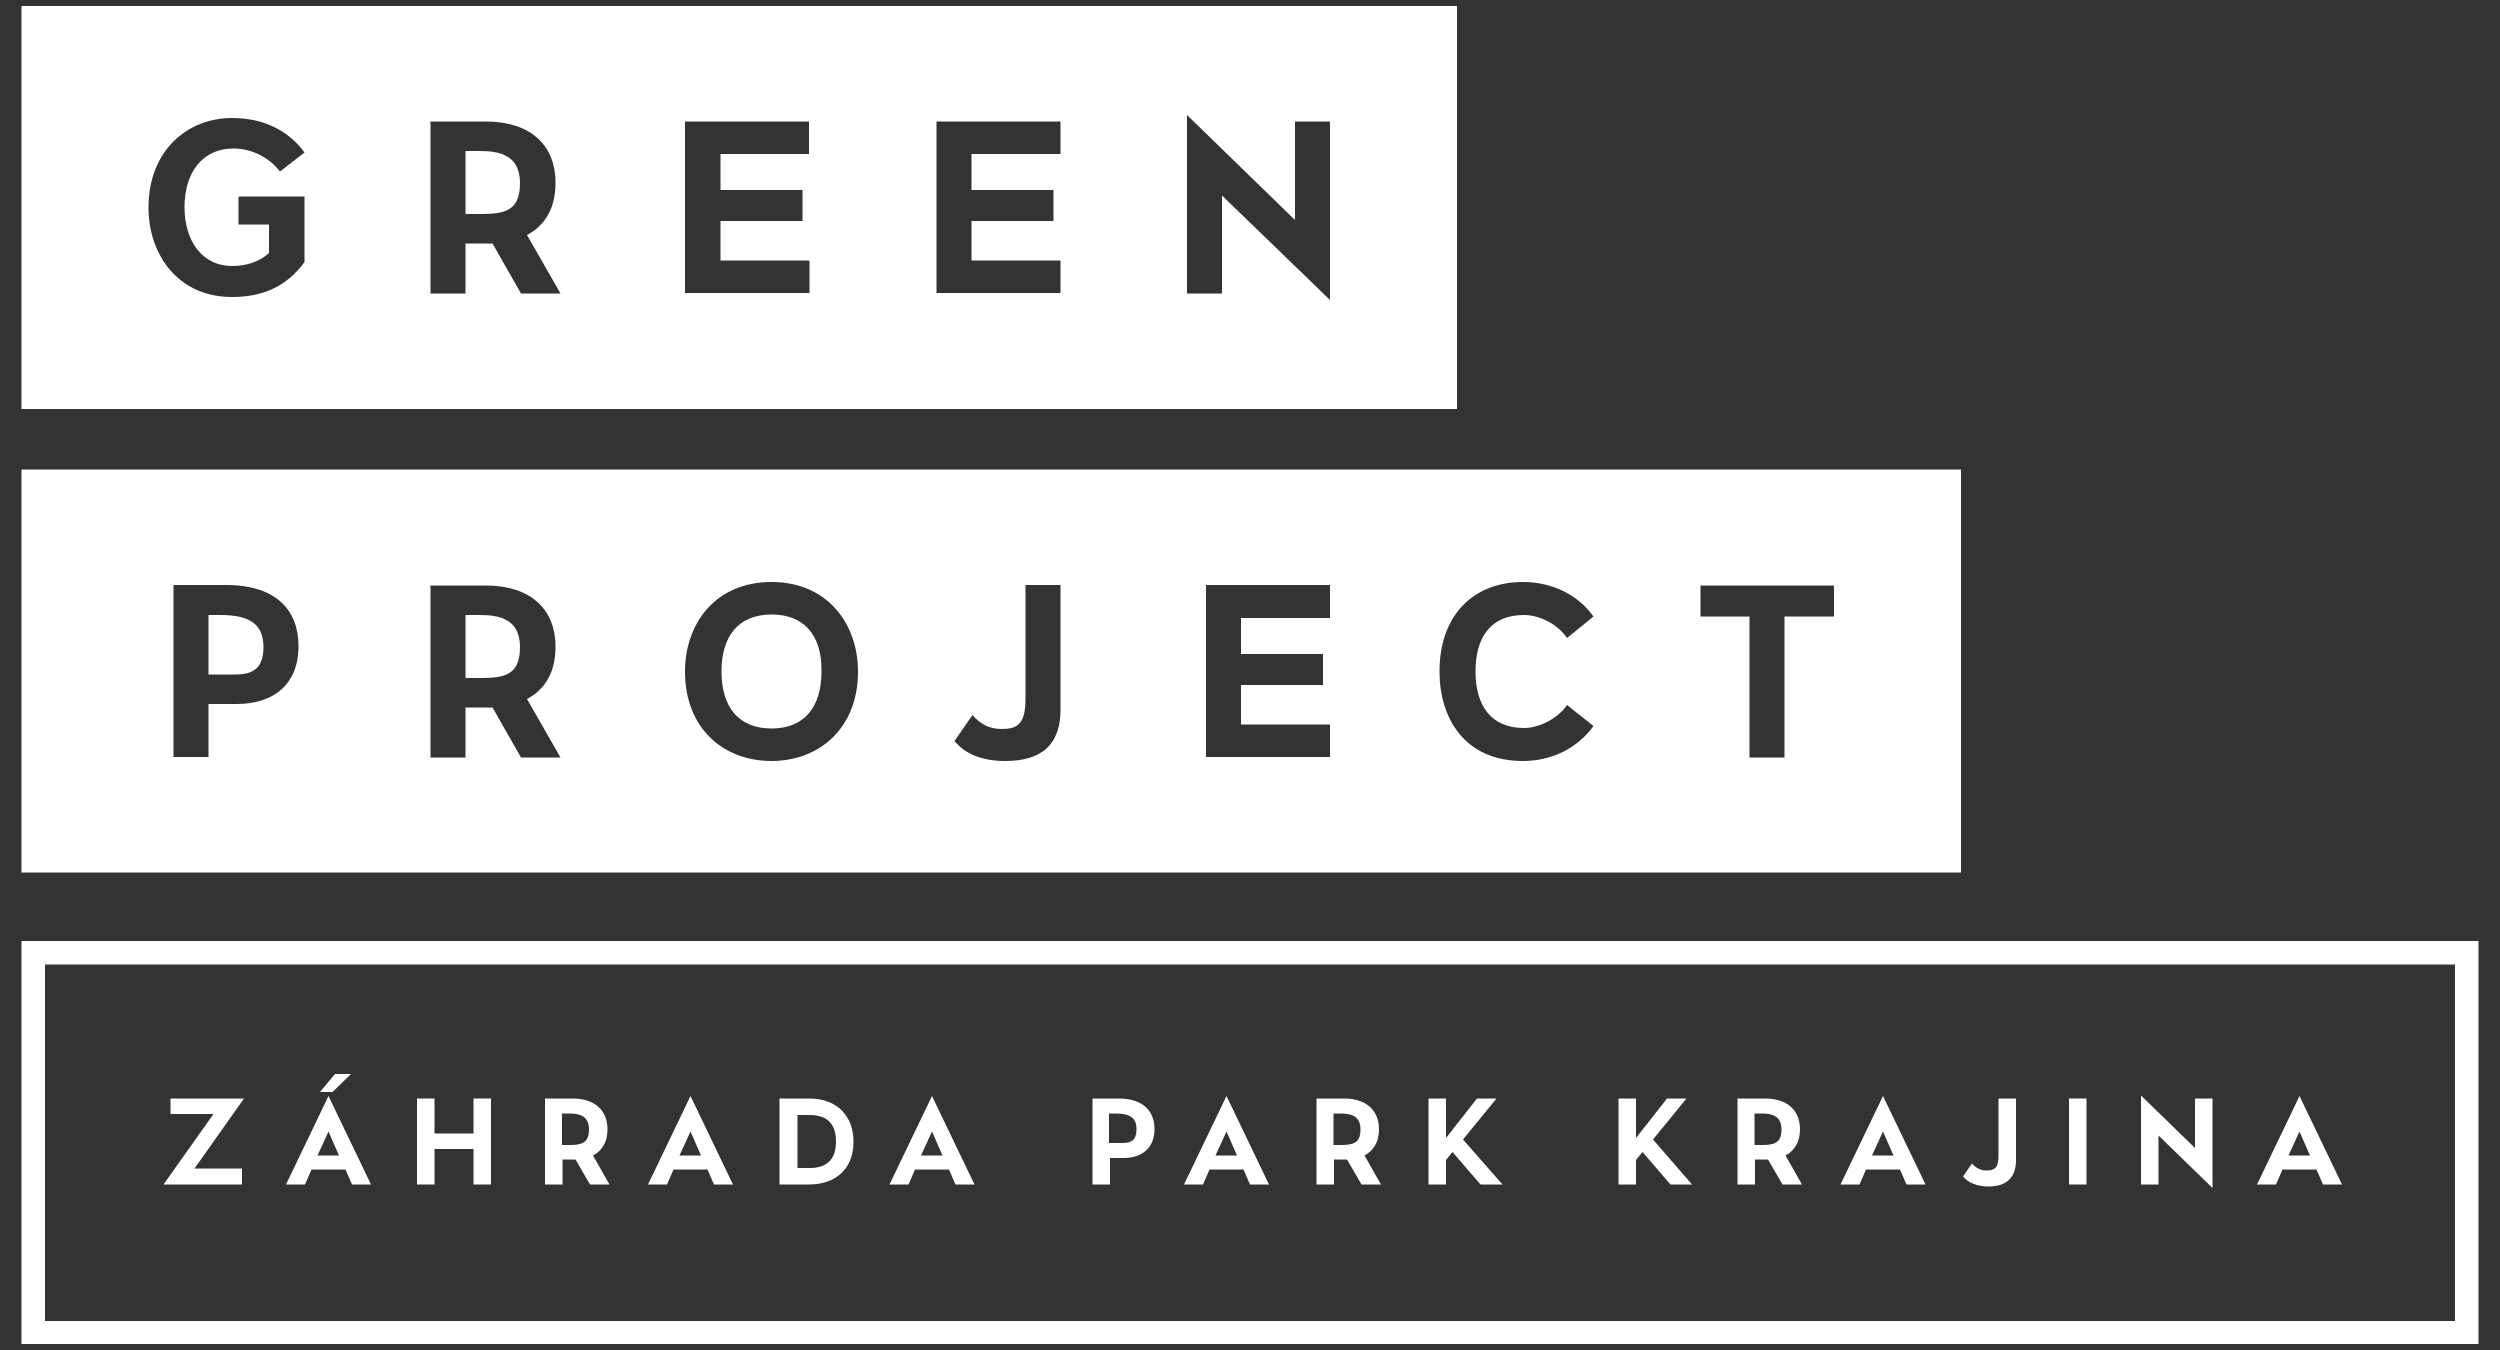 <?xml version="1.0" encoding="utf-8"?>
<!-- Generator: Adobe Illustrator 18.1.1, SVG Export Plug-In . SVG Version: 6.00 Build 0)  -->
<!DOCTYPE svg PUBLIC "-//W3C//DTD SVG 1.0//EN" "http://www.w3.org/TR/2001/REC-SVG-20010904/DTD/svg10.dtd">
<svg version="1.0" id="Layer_1" xmlns="http://www.w3.org/2000/svg" xmlns:xlink="http://www.w3.org/1999/xlink" x="0px" y="0px"
	 viewBox="0 0 500 270" enable-background="new 0 0 500 270" xml:space="preserve">
<rect x="0" y="0" width="500" height="270" fill="#333333" stroke="none"/>
<g>
	<path fill="#FFFFFF" d="M96,30.2h-2.9v12.6H96c4.8,0,8-0.5,8-6.2C104,31.1,100,30.2,96,30.2z"/>
	<path fill="#FFFFFF" d="M291.4,1.2H4.3v80.6h287.1V1.2z M46.4,53.2c3.1,0,5.7-1,7.4-2.6v-5.7h-6.1v-5.6h13.2v13.1
		c-3.4,4.7-8.1,7-14.5,7c-10.9,0-16.7-8.6-16.7-17.9c0-11.3,7.7-17.9,16.7-17.9c6.7,0,11.5,2.8,14.5,6.9L56,34.3
		c-2-2.6-5.4-4.6-9.3-4.6c-6.2,0-9.8,4.8-9.8,11.7C36.9,48.4,40.6,53.2,46.4,53.2z M104.2,58.7l-5.7-10l-0.8,0h-4.6v10h-7V24.3h11
		c8.8,0,14,4.5,14,12.3c0,5.3-2.3,8.6-5.7,10.4l6.7,11.7H104.2z M161.9,30.8h-17.8V38h16.4v6.2h-16.4v7.9h17.8v6.5H137V24.3h24.8
		V30.8z M212.1,30.8h-17.8V38h16.4v6.2h-16.4v7.9h17.8v6.5h-24.8V24.3h24.8V30.8z M266,60l-21.6-20.9v19.6h-7V23L259,44V24.3h7V60z"
		/>
	<path fill="#FFFFFF" d="M154.3,122.9c-6.5,0-10,4.2-10,11.4c0,7.2,3.5,11.4,10,11.4c6.5,0,10-4.2,10-11.4
		C164.4,127,160.8,122.9,154.3,122.9z"/>
	<path fill="#FFFFFF" d="M44.1,123h-2.4v11.9h5.4c3.7,0,5.6-1.4,5.6-5.6C52.6,125.4,50.7,123,44.1,123z"/>
	<path fill="#FFFFFF" d="M392.2,93.9H4.3v80.6h387.9V93.9z M47.3,140.8h-5.6v10.6h-7v-34.4h10.5c10.2,0,14.5,5.2,14.5,12.2
		C59.7,137,54.6,140.8,47.3,140.8z M104.2,151.5l-5.7-10l-0.8,0h-4.6v10h-7v-34.4h11c8.8,0,14,4.5,14,12.3c0,5.3-2.3,8.6-5.7,10.4
		l6.7,11.7H104.2z M154.3,152.2c-9.6,0-17.3-6.5-17.3-17.9c0-9.5,6-17.9,17.3-17.9c11.3,0,17.3,8.5,17.3,17.9
		C171.6,145.8,163.7,152.2,154.3,152.2z M212.1,141.7c0.1,7-3.6,10.5-11,10.5c-4.5,0-8-1.3-10.2-4l3.6-5.2c1.5,1.8,3.4,2.8,5.8,2.8
		c3.1,0,4.8-0.9,4.8-6v-22.8h7V141.7z M266,123.6h-17.8v7.2h16.4v6.2h-16.4v7.9H266v6.5h-24.8v-34.4H266V123.6z M304.8,145.6
		c3.1,0,6.9-2,8.6-4.6l5.3,4.2c-3.4,4.7-8.7,7-14.1,7c-11.8,0-16.7-8.7-16.7-17.9c0-11.3,6.8-17.9,16.7-17.9
		c5.5,0,10.8,2.3,14.1,6.9l-5.3,4.3c-1.8-2.7-5.4-4.6-8.6-4.6c-6.7,0-9.7,4.5-9.7,11.3C295.1,141.1,298.2,145.6,304.8,145.6z
		 M366.8,123.3h-9.9v28.2h-7v-28.2h-9.8v-6.2h26.7V123.3z"/>
	<path fill="#FFFFFF" d="M96,123h-2.9v12.6H96c4.8,0,8-0.5,8-6.2C104,123.9,100,123,96,123z"/>
	<path fill="#FFFFFF" d="M4.3,188.2v80.6h491.4v-80.6H4.3z M491,264.2H9v-71.3H491V264.2z"/>
	<polygon fill="#FFFFFF" points="48.4,236.9 48.4,233.7 38.9,233.7 48.8,219.7 34.1,219.7 34.1,222.8 42.7,222.8 32.7,236.9 	"/>
	<polygon fill="#FFFFFF" points="70.2,214.8 67,214.8 64,218.4 66.5,218.4 	"/>
	<path fill="#FFFFFF" d="M62.3,233.9h6.8l1.3,3h3.8l-8.5-17.7l-8.5,17.7h3.8L62.3,233.9z M65.7,226.3l2.1,4.8h-4.3L65.7,226.3z"/>
	<polygon fill="#FFFFFF" points="86.9,229.8 94.7,229.8 94.7,236.9 98.2,236.9 98.2,219.7 94.7,219.7 94.7,226.7 86.9,226.7 
		86.9,219.7 83.4,219.7 83.4,236.9 86.9,236.9 	"/>
	<path fill="#FFFFFF" d="M112.4,231.9h2.3l0.4,0l2.9,5h3.9l-3.3-5.8c1.7-0.9,2.9-2.6,2.9-5.2c0-3.9-2.6-6.2-7-6.2h-5.5v17.2h3.5
		V231.9z M112.4,222.7h1.4c2,0,4,0.4,4,3.2c0,2.8-1.6,3.1-4,3.1h-1.4V222.7z"/>
	<path fill="#FFFFFF" d="M134.7,233.9h6.8l1.3,3h3.8l-8.5-17.7l-8.5,17.7h3.8L134.7,233.9z M138.1,226.3l2.1,4.8h-4.3L138.1,226.3z"
		/>
	<path fill="#FFFFFF" d="M170.7,228.3c0-4.8-3-8.6-8.9-8.6h-5.9v17.2h5.9C166.8,236.9,170.7,234.1,170.7,228.3z M159.5,223h2.4
		c2.8,0,5.3,1.1,5.3,5.3c0,4.2-2.5,5.3-5.3,5.3h-2.4V223z"/>
	<path fill="#FFFFFF" d="M183,233.9h6.8l1.3,3h3.8l-8.5-17.7l-8.5,17.7h3.8L183,233.9z M186.4,226.3l2.1,4.8h-4.3L186.4,226.3z"/>
	<path fill="#FFFFFF" d="M221.9,231.6h2.8c3.6,0,6.2-1.9,6.2-5.8c0-3.5-2.2-6.1-7.2-6.1h-5.2v17.2h3.5V231.6z M221.9,222.7h1.2
		c3.3,0,4.2,1.2,4.2,3.1c0,2.1-0.9,2.8-2.8,2.8h-2.7V222.7z"/>
	<path fill="#FFFFFF" d="M241.9,233.9h6.8l1.3,3h3.8l-8.5-17.7l-8.5,17.7h3.8L241.9,233.9z M245.3,226.3l2.1,4.8h-4.3L245.3,226.3z"
		/>
	<path fill="#FFFFFF" d="M266.7,231.9h2.3l0.4,0l2.9,5h3.9l-3.3-5.8c1.7-0.9,2.9-2.6,2.9-5.2c0-3.9-2.6-6.2-7-6.2h-5.5v17.2h3.5
		V231.9z M266.7,222.7h1.4c2,0,4,0.4,4,3.2c0,2.8-1.6,3.1-4,3.1h-1.4V222.7z"/>
	<polygon fill="#FFFFFF" points="289.2,232 290.5,230.4 296.1,236.9 300.5,236.9 292.6,227.9 299.3,219.7 295.4,219.7 289.2,227.6 
		289.2,219.7 285.7,219.7 285.7,236.9 289.2,236.9 	"/>
	<polygon fill="#FFFFFF" points="327.2,232 328.5,230.4 334.1,236.9 338.4,236.9 330.6,227.9 337.3,219.7 333.4,219.7 327.2,227.6 
		327.2,219.7 323.7,219.7 323.7,236.9 327.2,236.9 	"/>
	<path fill="#FFFFFF" d="M350.9,231.9h2.3l0.4,0l2.9,5h3.9l-3.3-5.8c1.7-0.9,2.9-2.6,2.9-5.2c0-3.9-2.6-6.2-7-6.2h-5.5v17.2h3.5
		V231.9z M350.9,222.7h1.4c2,0,4,0.4,4,3.2c0,2.8-1.6,3.1-4,3.1h-1.4V222.7z"/>
	<path fill="#FFFFFF" d="M373.2,233.9h6.8l1.3,3h3.8l-8.5-17.7l-8.5,17.7h3.8L373.2,233.9z M376.6,226.3l2.1,4.8h-4.3L376.6,226.3z"
		/>
	<path fill="#FFFFFF" d="M403.2,232v-12.3h-3.5v11.4c0,2.5-0.8,3-2.4,3c-1.2,0-2.1-0.5-2.9-1.4l-1.8,2.6c1.1,1.3,2.9,2,5.1,2
		C401.3,237.3,403.2,235.5,403.2,232z"/>
	<rect x="413.8" y="219.7" fill="#FFFFFF" width="3.5" height="17.2"/>
	<polygon fill="#FFFFFF" points="431.7,227.1 442.5,237.6 442.5,219.7 439,219.7 439,229.6 428.2,219.1 428.2,236.9 431.7,236.9 	
		"/>
	<path fill="#FFFFFF" d="M456.5,233.9h6.8l1.3,3h3.8l-8.5-17.7l-8.5,17.7h3.8L456.5,233.9z M459.9,226.3l2.1,4.8h-4.3L459.9,226.3z"
		/>
</g>
</svg>
